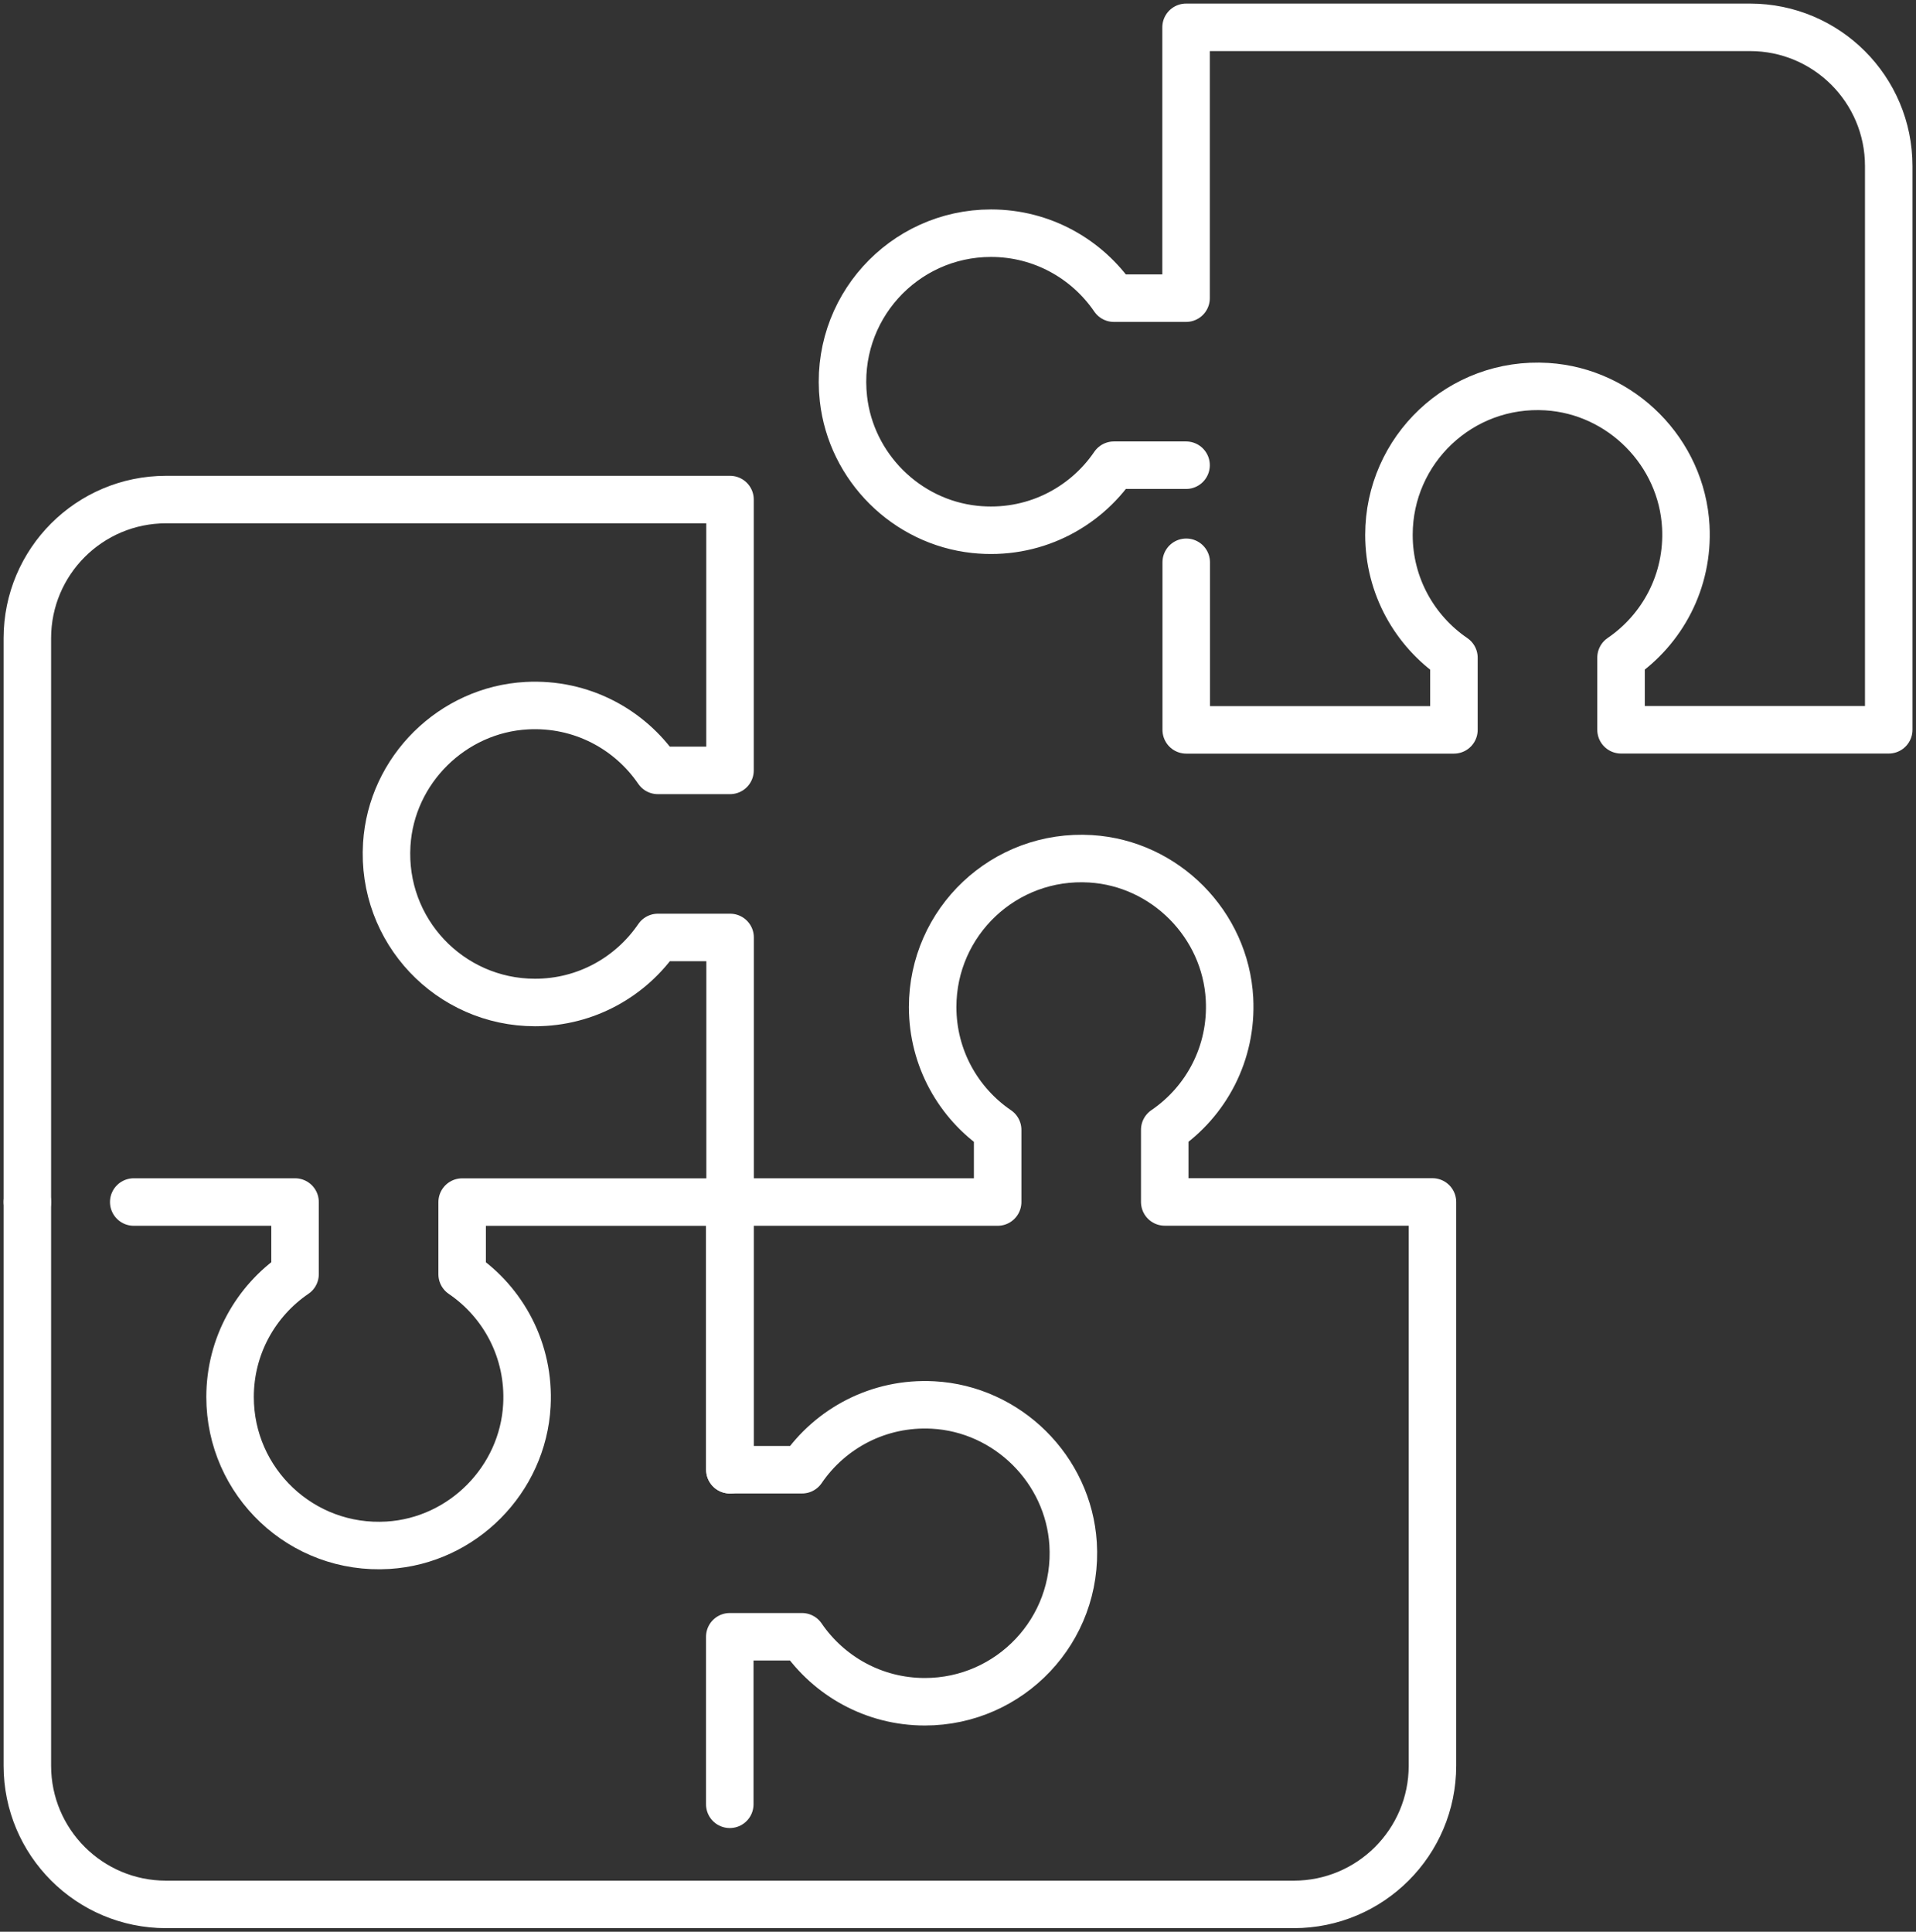 <svg width="121" height="122" viewBox="0 0 121 122" fill="none" xmlns="http://www.w3.org/2000/svg">
<rect x="0" y="0" width="121" height="122" fill="#333333" stroke="none"/>
<path d="M46.097 120.274H10.488C5.649 120.274 1.727 116.353 1.727 111.514V75.91" stroke="white" stroke-width="3" stroke-linecap="round" stroke-linejoin="round"/>
<path d="M8.446 75.915H18.633V80.472C16.157 82.159 14.529 85.004 14.529 88.23C14.529 93.606 19.052 97.926 24.509 97.591C29.21 97.3 33.024 93.453 33.275 88.748C33.458 85.31 31.795 82.252 29.186 80.477V75.919H46.092V92.822H50.651C52.431 90.213 55.49 88.55 58.924 88.733C63.625 88.985 67.473 92.797 67.769 97.497C68.11 102.947 63.788 107.475 58.406 107.475C55.179 107.475 52.338 105.847 50.646 103.371H46.087V113.951" stroke="white" stroke-width="3" stroke-linecap="round" stroke-linejoin="round"/>
<path d="M1.727 75.915V40.31C1.727 35.471 5.649 31.55 10.488 31.55H46.102V48.655H41.544C39.767 46.051 36.709 44.384 33.27 44.566C28.569 44.818 24.716 48.625 24.425 53.326C24.084 58.781 28.406 63.313 33.788 63.313C37.015 63.313 39.856 61.686 41.548 59.205H46.107V75.91" stroke="white" stroke-width="3" stroke-linecap="round" stroke-linejoin="round"/>
<path d="M46.097 92.822V75.915" stroke="white" stroke-width="3" stroke-linecap="round" stroke-linejoin="round"/>
<path d="M46.097 75.915H63.004V71.357C60.527 69.671 58.899 66.825 58.899 63.599C58.899 58.223 63.423 53.903 68.879 54.238C73.581 54.529 77.394 58.376 77.646 63.081C77.828 66.519 76.166 69.577 73.556 71.353V75.91H90.463V111.514C90.463 116.353 86.54 120.274 81.701 120.274H46.087" stroke="white" stroke-width="3" stroke-linecap="round" stroke-linejoin="round"/>
<path d="M74.903 29.38H70.345C68.48 32.118 65.204 33.819 61.563 33.435C57.237 32.976 53.749 29.504 53.265 25.183C52.634 19.521 57.049 14.727 62.584 14.727C65.811 14.727 68.652 16.355 70.345 18.831H74.903V1.726H110.517C115.356 1.726 119.278 5.647 119.278 10.486V46.09H102.372V41.533C104.982 39.753 106.644 36.695 106.462 33.262C106.21 28.562 102.396 24.715 97.695 24.419C92.244 24.078 87.715 28.399 87.715 33.78C87.715 37.005 89.343 39.846 91.819 41.538V46.095H74.913V35.511" stroke="white" stroke-width="3" stroke-linecap="round" stroke-linejoin="round"/>
</svg>

